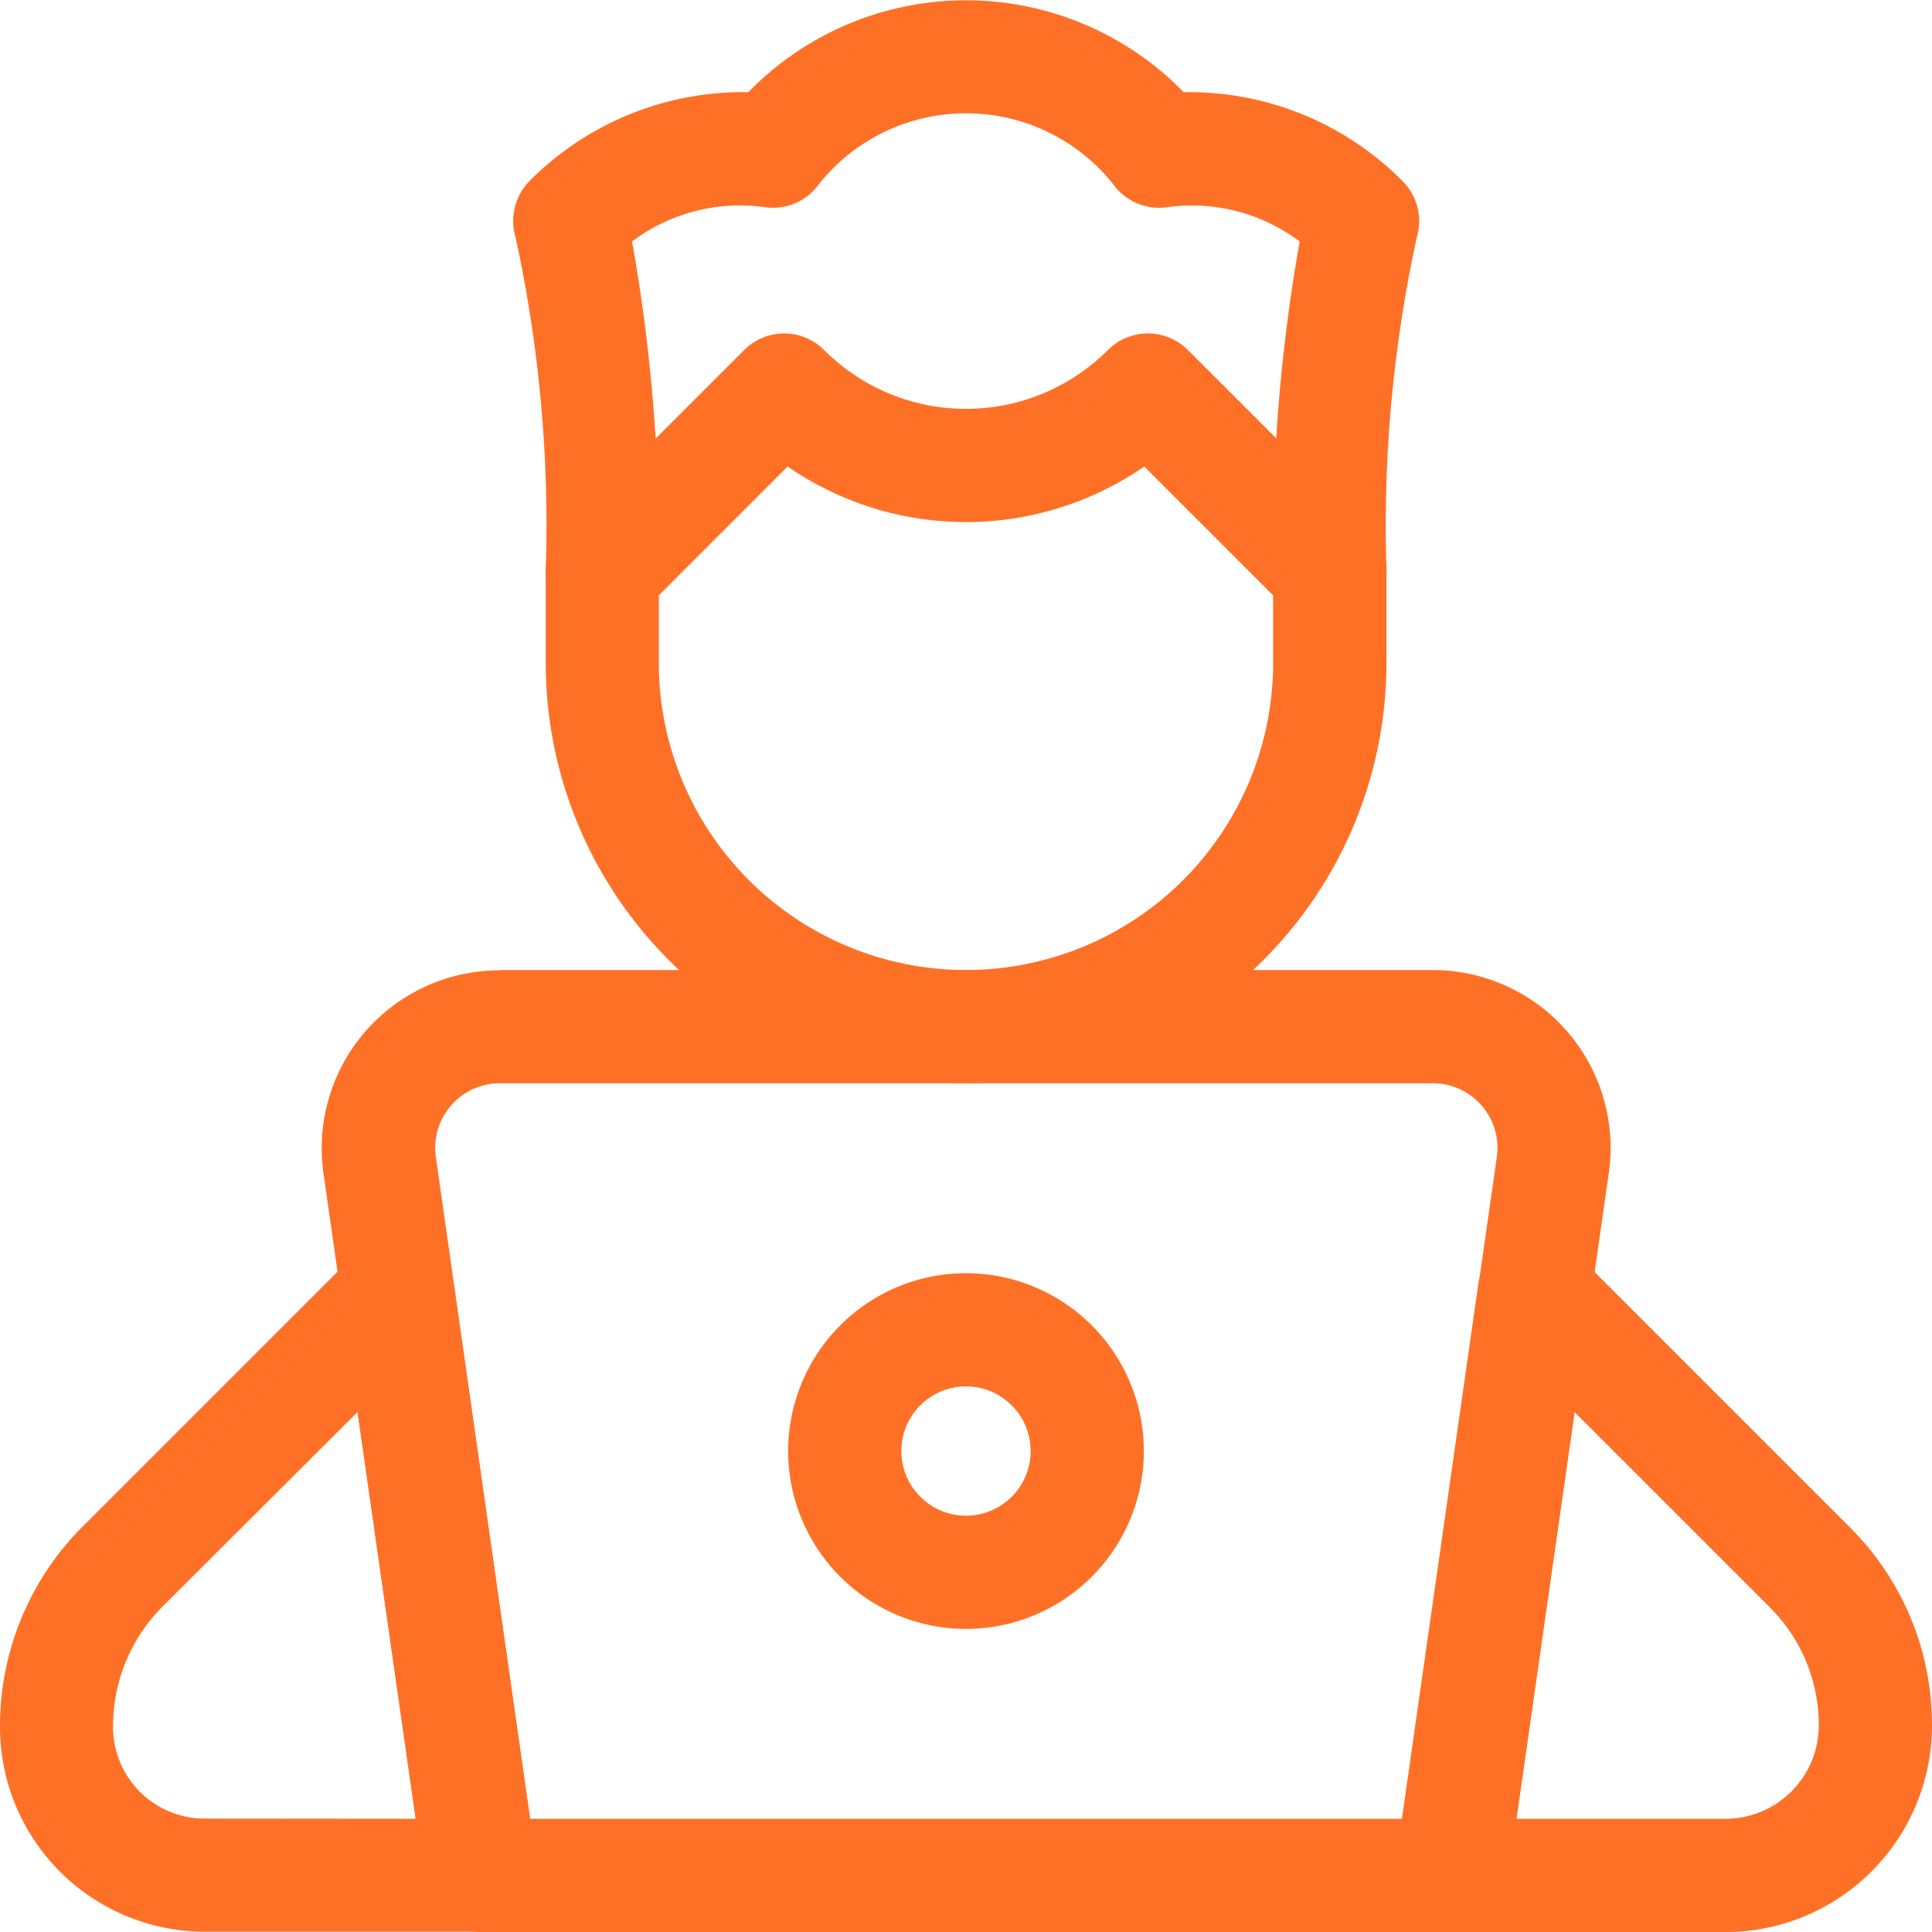 <svg id="content-creator" xmlns="http://www.w3.org/2000/svg" width="32" height="32" viewBox="0 0 32 32">
  <path id="Path_34684" data-name="Path 34684" d="M88.2,257.067h15.452a2.946,2.946,0,0,1,2.916,3.362l-1.681,11.765a.938.938,0,0,1-.928.806H87.888a.937.937,0,0,1-.928-.8l-1.681-11.766a2.946,2.946,0,0,1,2.916-3.362Zm14.961,14.058c.085-.692.234-1.741.466-3.361l1.086-7.6a1.071,1.071,0,0,0-1.06-1.222H88.2a1.071,1.071,0,0,0-1.06,1.222L88.7,271.125Z" transform="translate(-79.921 -241)" fill="#ff7027"/>
  <path id="Ellipse_596" data-name="Ellipse 596" d="M-12.054-15a2.949,2.949,0,0,1,2.946,2.946,2.949,2.949,0,0,1-2.946,2.946A2.949,2.949,0,0,1-15-12.054,2.949,2.949,0,0,1-12.054-15Zm0,4.017a1.072,1.072,0,0,0,1.071-1.071,1.072,1.072,0,0,0-1.071-1.071,1.072,1.072,0,0,0-1.071,1.071A1.072,1.072,0,0,0-12.054-10.983Z" transform="translate(28.054 36.088)" fill="#ff7027"/>
  <path id="Path_34685" data-name="Path 34685" d="M148.55,88.367a.935.935,0,0,1,.663.275,3.322,3.322,0,0,0,4.7,0,.937.937,0,0,1,1.326,0l3.013,3.012a.937.937,0,0,1,.275.663v1.506a6.962,6.962,0,1,1-13.925,0V92.317a.938.938,0,0,1,.275-.663l3.012-3.012A.935.935,0,0,1,148.55,88.367Zm8.1,4.338-2.134-2.134a5.2,5.2,0,0,1-5.907,0l-2.134,2.134v1.118a5.087,5.087,0,1,0,10.175,0Z" transform="translate(-135.563 -82.844)" fill="#ff7027"/>
  <path id="Path_34686" data-name="Path 34686" d="M6.586,327.358a.938.938,0,0,1,.928.8l1.381,9.665a.937.937,0,0,1-.928,1.07H3.394A3.394,3.394,0,0,1,0,335.5a4.672,4.672,0,0,1,1.377-3.326l4.546-4.546A.938.938,0,0,1,6.586,327.358Zm.3,9.665-.963-6.739L2.7,333.5a2.808,2.808,0,0,0-.828,2,1.519,1.519,0,0,0,1.519,1.52Z" transform="translate(0 -306.898)" fill="#ff7027"/>
  <path id="Path_34687" data-name="Path 34687" d="M371.851,327.358a.937.937,0,0,1,.663.275l4.564,4.564a4.611,4.611,0,0,1,1.359,3.282,3.424,3.424,0,0,1-3.42,3.42H370.47a.938.938,0,0,1-.928-1.07l1.381-9.665a.938.938,0,0,1,.928-.8Zm3.166,9.665a1.547,1.547,0,0,0,1.545-1.545,2.749,2.749,0,0,0-.81-1.956l-3.238-3.238-.963,6.739Z" transform="translate(-346.437 -306.898)" fill="#ff7027"/>
  <path id="Path_34688" data-name="Path 34688" d="M137.406,10.41a.938.938,0,0,1-.937-.938,22.375,22.375,0,0,0-.5-5.547A.943.943,0,0,1,136.2,3a4.982,4.982,0,0,1,3.626-1.473,5.03,5.03,0,0,1,7.21,0A4.982,4.982,0,0,1,150.662,3a.937.937,0,0,1,.235.934,22.4,22.4,0,0,0-.5,5.544.937.937,0,0,1-1.875,0A28.371,28.371,0,0,1,148.958,4a2.968,2.968,0,0,0-2.172-.571.938.938,0,0,1-.919-.381,3.117,3.117,0,0,0-4.871,0,.937.937,0,0,1-.919.381A2.968,2.968,0,0,0,137.9,4a28.374,28.374,0,0,1,.439,5.475A.938.938,0,0,1,137.406,10.41Z" transform="translate(-127.431)" fill="#ff7027"/>
</svg>
